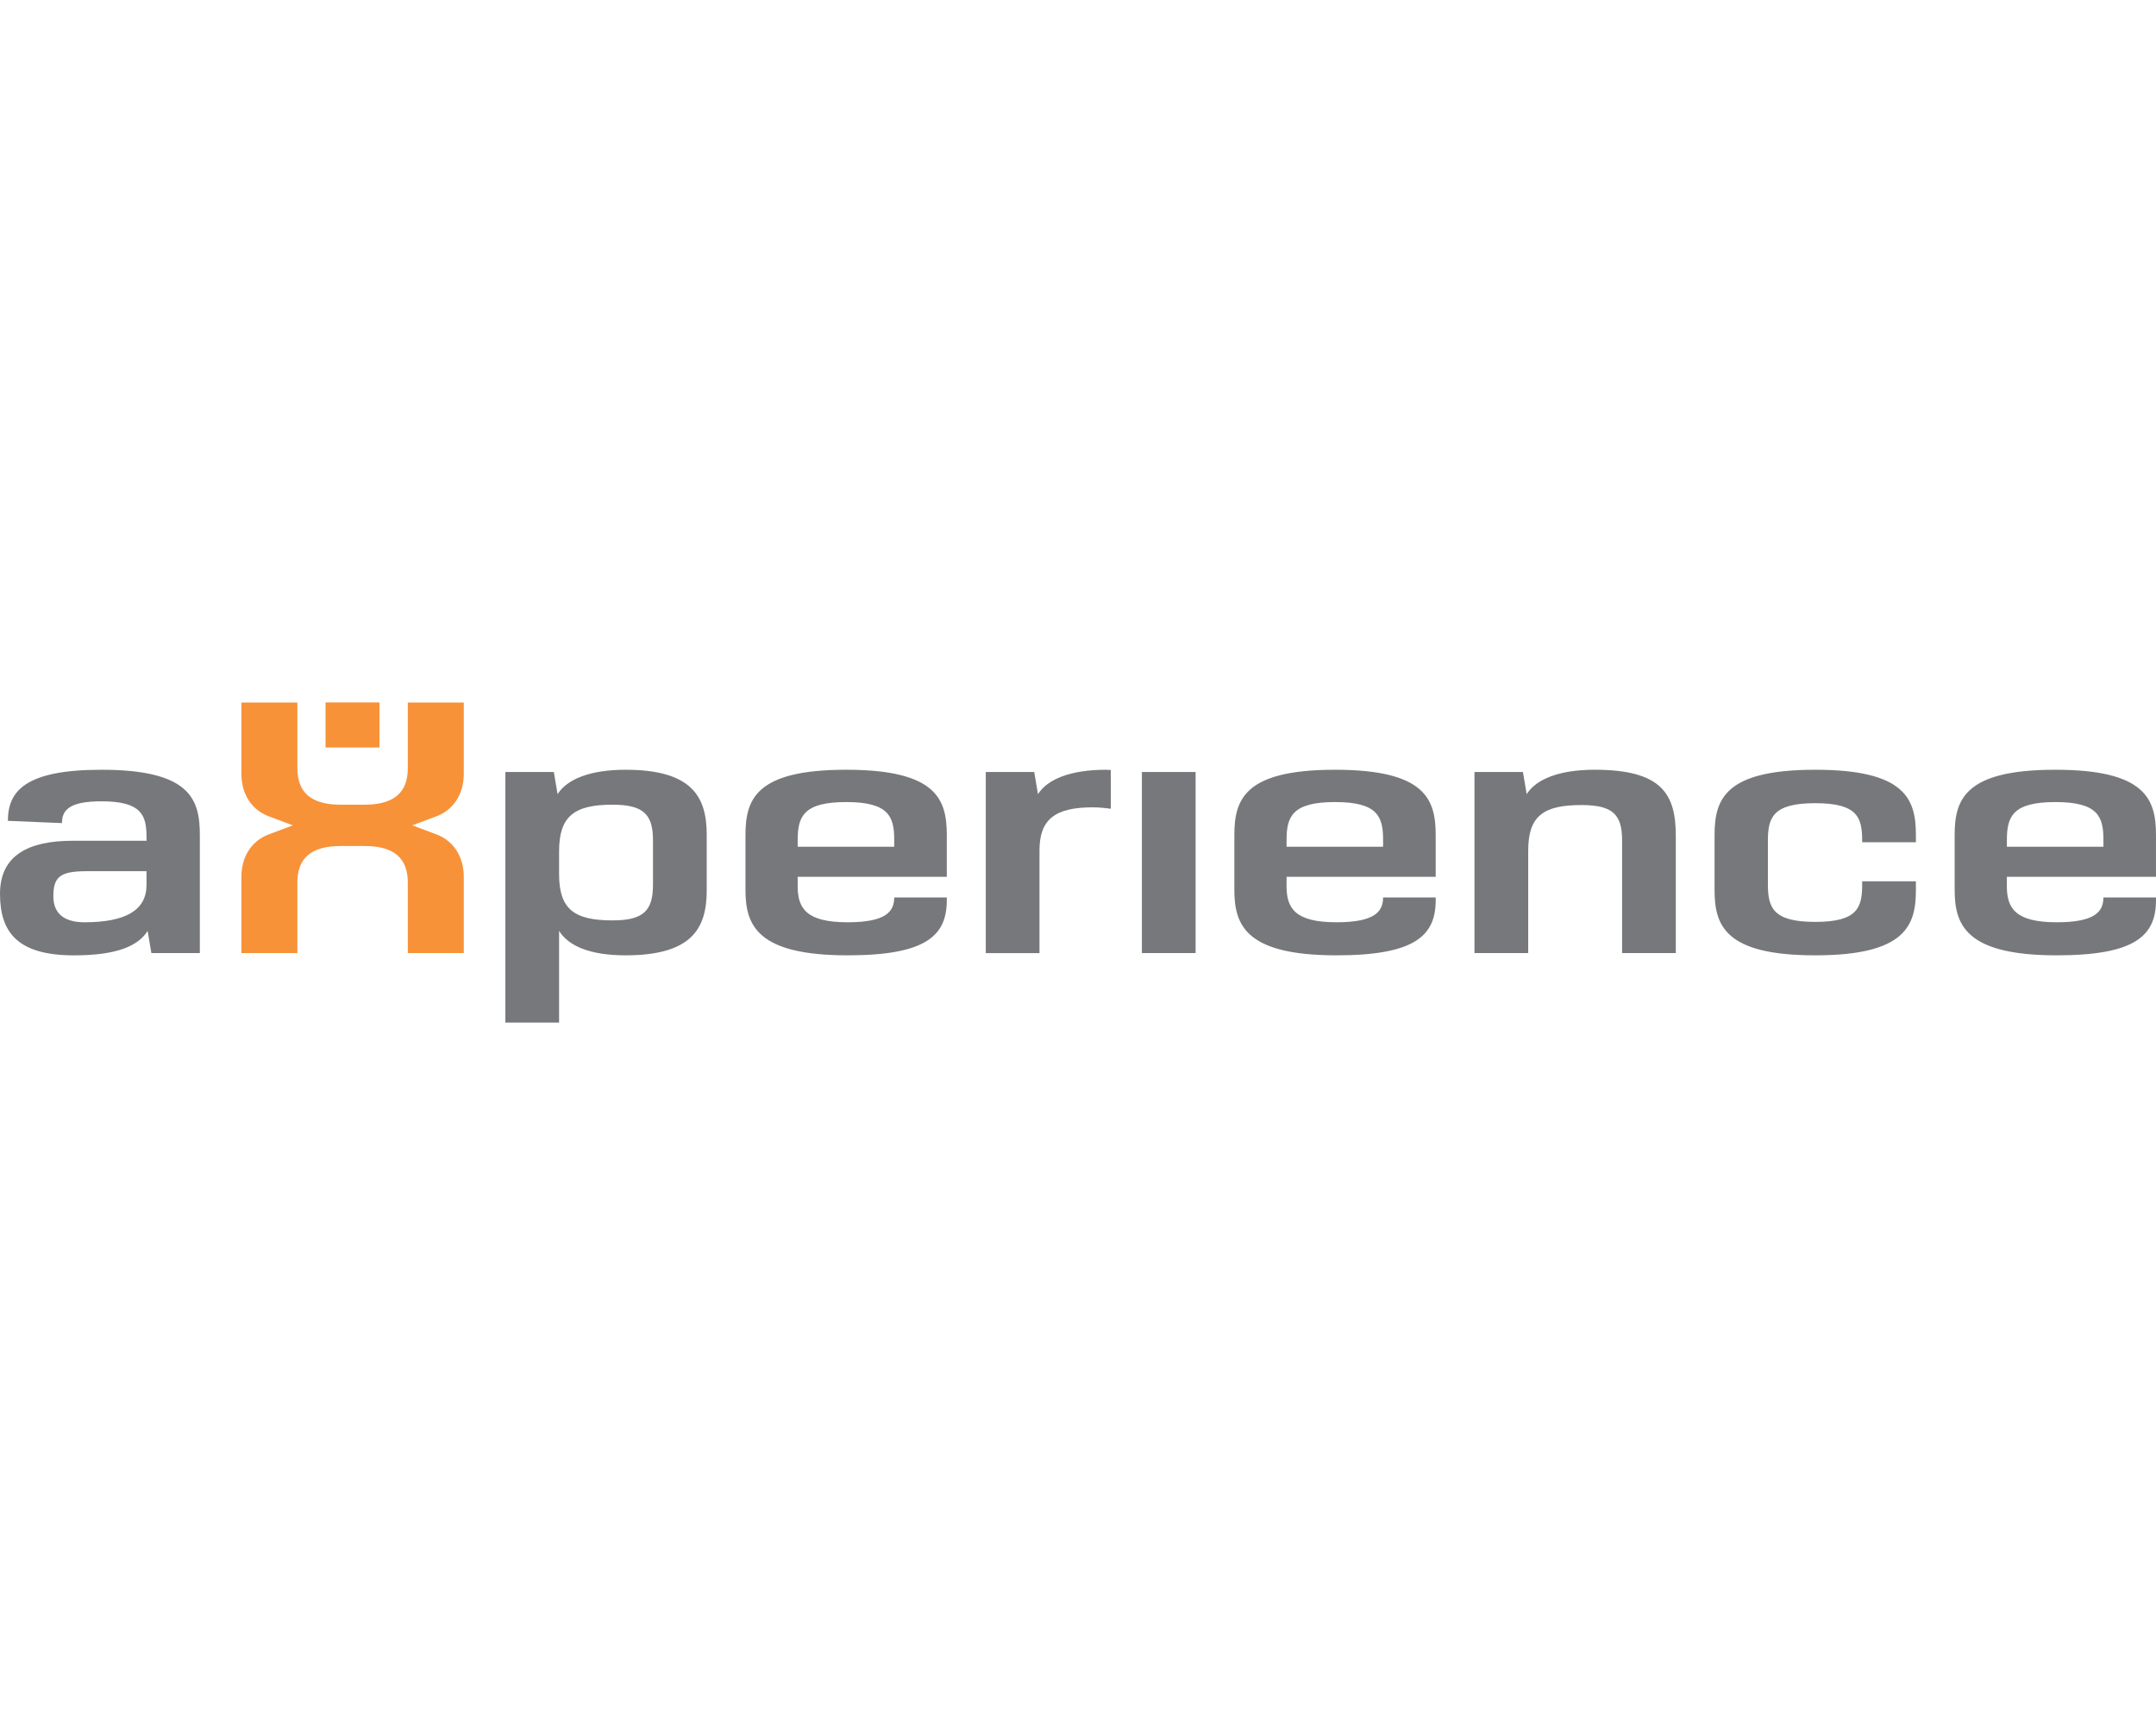 <?xml version="1.0" encoding="UTF-8"?>
<svg id="Layer_1" data-name="Layer 1" xmlns="http://www.w3.org/2000/svg" viewBox="0 0 300 240">
  <defs>
    <style>
      .cls-1 {
        fill: #f79239;
      }

      .cls-2 {
        fill: #77787b;
      }
    </style>
  </defs>
  <path class="cls-2" d="M98.337,116.138c0-5.175-1.934-9.042-11.29-9.042-4.913,0-8.153,1.307-9.46,3.398l-.523-3.084h-6.743v34.862h7.474v-12.754c1.306,2.091,4.286,3.398,9.251,3.398,9.356,0,11.29-3.867,11.29-9.041v-7.737h.001ZM90.862,116.92v6.169c0,3.607-1.307,4.966-5.645,4.966-5.331,0-7.422-1.568-7.422-6.43v-3.188c0-4.861,2.091-6.481,7.422-6.481,4.339,0,5.645,1.359,5.645,4.964h0ZM131.745,125.232v-.365h-7.318c0,1.985-1.202,3.449-6.481,3.449-5.75,0-6.951-1.933-6.951-5.017v-1.307h20.75v-5.802c0-4.966-1.41-9.094-14.007-9.094s-14.008,4.129-14.008,9.094v7.631c0,4.914,1.62,9.094,14.217,9.094,10.976,0,13.798-2.77,13.798-7.683h0ZM124.428,117.81h-13.432v-.941c0-3.24.783-5.279,6.743-5.279s6.689,2.039,6.689,5.279v.941h0ZM166.364,132.601v-25.192h-7.473v25.192h7.473ZM199.772,125.232v-.365h-7.319c0,1.985-1.202,3.449-6.481,3.449-5.75,0-6.952-1.933-6.952-5.017v-1.307h20.751v-5.802c0-4.966-1.412-9.094-14.008-9.094s-14.007,4.129-14.007,9.094v7.631c0,4.914,1.62,9.094,14.217,9.094,10.977,0,13.8-2.77,13.8-7.683h0ZM192.453,117.81h-13.432v-.941c0-3.24.785-5.279,6.743-5.279s6.689,2.039,6.689,5.279v.941h0ZM233.183,132.601v-16.308c0-5.802-1.933-9.199-11.29-9.199-4.913,0-8.153,1.307-9.459,3.398l-.524-3.084h-6.743v25.192h7.475v-14.216c0-4.861,2.091-6.377,7.422-6.377,4.337,0,5.645,1.307,5.645,4.913v15.681h7.474ZM266.591,123.821v-1.203h-7.474v.366c0,3.24-.575,5.28-6.533,5.28s-6.587-2.04-6.587-5.28v-5.958c0-3.24.627-5.279,6.587-5.279s6.533,2.039,6.533,5.279v.156h7.474v-.993c0-4.966-1.41-9.094-14.007-9.094s-14.008,4.129-14.008,9.094v7.631c0,4.914,1.41,9.094,14.008,9.094,12.597.001,14.007-4.179,14.007-9.093h0ZM300,125.232v-.365h-7.318c0,1.985-1.202,3.449-6.482,3.449-5.75,0-6.953-1.933-6.953-5.017v-1.307h20.751v-5.802c0-4.966-1.412-9.094-14.008-9.094s-14.007,4.129-14.007,9.094v7.631c0,4.914,1.62,9.094,14.217,9.094,10.977,0,13.8-2.77,13.8-7.683h0ZM292.684,117.81h-13.433v-.941c0-3.24.785-5.279,6.743-5.279s6.691,2.039,6.691,5.279v.941h0Z"/>
  <path class="cls-2" d="M27.807,132.601v-16.411c0-4.966-1.306-9.094-13.694-9.094-10.611,0-13.015,2.98-13.015,7.108l7.526.314c0-1.829,1.045-3.031,5.489-3.031,5.593,0,6.272,1.934,6.272,4.966v.523h-10.297c-6.062,0-10.087,1.985-10.087,7.37,0,5.434,2.509,8.572,10.296,8.572,5.958,0,8.938-1.307,10.244-3.398l.523,3.083h6.744ZM20.385,123.142c0,3.501-2.927,5.175-8.624,5.175-2.405,0-4.338-.889-4.338-3.607s.941-3.501,4.652-3.501h8.311v1.933h-.001Z"/>
  <path class="cls-1" d="M60.717,116.085l-3.346-1.255,3.346-1.254c2.612-.993,3.815-3.346,3.815-5.906v-9.93h-7.788v9.146c0,3.293-1.829,5.07-6.011,5.07h-3.345c-4.181,0-6.011-1.778-6.011-5.07v-9.146h-7.788v9.931c0,2.561,1.202,4.913,3.815,5.906l3.346,1.254-3.346,1.255c-2.613.993-3.815,3.345-3.815,5.906v10.61h7.788v-9.826c0-3.294,1.829-5.07,6.011-5.07h3.345c4.181,0,6.011,1.777,6.011,5.07v9.826h7.788v-10.61c0-2.561-1.202-4.914-3.815-5.907h0Z"/>
  <polygon class="cls-1" points="52.804 104.001 52.804 97.728 45.3 97.728 45.3 104.001 52.775 104.001 52.804 104.001"/>
  <path class="cls-2" d="M154.562,107.13c-.222-.013-.439-.033-.67-.033-4.914,0-8.154,1.306-9.46,3.398l-.523-3.084h-6.743v25.193h7.474v-14.27c0-4.286,2.091-6.011,7.422-6.011.821,0,1.673.084,2.5.205v-5.398h0Z"/>
</svg>